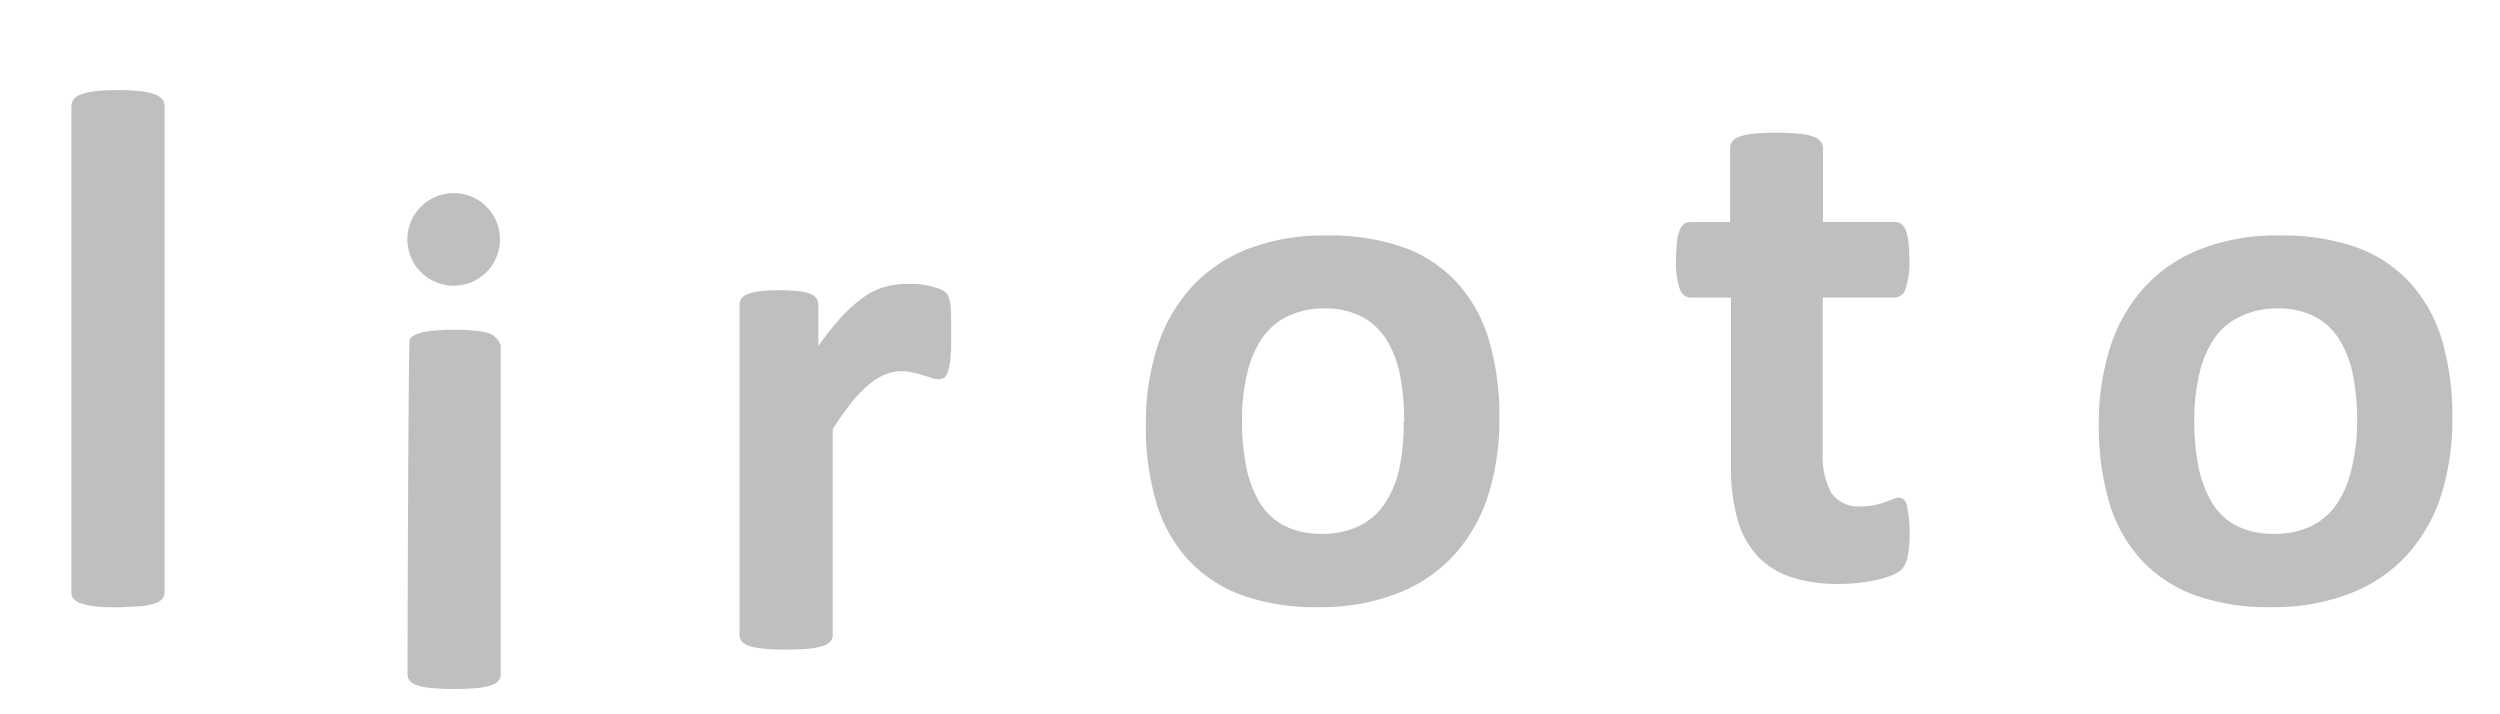 <svg id="レイヤー_1" data-name="レイヤー 1" xmlns="http://www.w3.org/2000/svg" width="210" height="60" viewBox="0 0 210 60"><title>logo_004</title><rect width="210" height="60" style="fill:none"/><path d="M13.83,49.75a.84.84,0,0,1-.19.55,1.36,1.36,0,0,1-.64.39,5.43,5.43,0,0,1-1.19.24c-.5,0-1.13.08-1.9.08s-1.4,0-1.9-.08a5.44,5.44,0,0,1-1.19-.24,1.34,1.34,0,0,1-.64-.39A.86.86,0,0,1,6,49.75V8.9a.92.92,0,0,1,.19-.56,1.4,1.4,0,0,1,.64-.42A5.26,5.26,0,0,1,8,7.66a15.45,15.45,0,0,1,1.9-.09,15.45,15.45,0,0,1,1.9.09A5.26,5.26,0,0,1,13,7.93a1.42,1.42,0,0,1,.64.42.9.9,0,0,1,.19.56Z" style="fill:#bfbfbf"/><path d="M125.95,35.1a21.17,21.17,0,0,1-.93,6.46,13.68,13.68,0,0,1-2.82,5,12.62,12.62,0,0,1-4.75,3.26A17.81,17.81,0,0,1,110.76,51a18.34,18.34,0,0,1-6.43-1,11.6,11.6,0,0,1-4.54-3,12.26,12.26,0,0,1-2.67-4.82,22.4,22.4,0,0,1-.87-6.52,21,21,0,0,1,.95-6.48,13.62,13.62,0,0,1,2.84-5,12.6,12.6,0,0,1,4.73-3.25,17.7,17.7,0,0,1,6.67-1.15,18.71,18.71,0,0,1,6.46,1,11.28,11.28,0,0,1,4.52,3,12.33,12.33,0,0,1,2.66,4.81A22.52,22.52,0,0,1,125.95,35.1Zm-8,.31a20.37,20.37,0,0,0-.33-3.78,8.89,8.89,0,0,0-1.1-3,5.51,5.51,0,0,0-2.07-2,6.63,6.63,0,0,0-3.24-.72,6.83,6.83,0,0,0-3,.64A5.48,5.48,0,0,0,106,28.43a8.9,8.9,0,0,0-1.25,3,16.58,16.58,0,0,0-.42,3.93,19.41,19.41,0,0,0,.34,3.78,9.43,9.43,0,0,0,1.1,3,5.28,5.28,0,0,0,2.07,2,6.79,6.79,0,0,0,3.23.7,7,7,0,0,0,3.07-.64,5.51,5.51,0,0,0,2.15-1.85,8.56,8.56,0,0,0,1.24-2.94A17.27,17.27,0,0,0,117.9,35.41Z" style="fill:#bfbfbf"/><path d="M160.41,44.67a9.66,9.66,0,0,1-.17,2.1,2.23,2.23,0,0,1-.45,1,2.41,2.41,0,0,1-.82.53,7.63,7.63,0,0,1-1.27.4,13.21,13.21,0,0,1-1.58.26,15.47,15.47,0,0,1-1.72.09,12.39,12.39,0,0,1-4-.59,6.73,6.73,0,0,1-2.83-1.82,7.5,7.5,0,0,1-1.64-3.09,16.29,16.29,0,0,1-.53-4.41V25H142a1,1,0,0,1-.9-.73,6.84,6.84,0,0,1-.31-2.44,12.45,12.45,0,0,1,.08-1.52,3.53,3.53,0,0,1,.23-1,1.13,1.13,0,0,1,.39-.51,1,1,0,0,1,.55-.15h3.29V12.46a1,1,0,0,1,.17-.56,1.29,1.29,0,0,1,.62-.42,4.7,4.7,0,0,1,1.21-.25,18.78,18.78,0,0,1,1.88-.08,19.06,19.06,0,0,1,1.91.08,4.5,4.5,0,0,1,1.2.25,1.38,1.38,0,0,1,.62.42.89.89,0,0,1,.19.56v6.18h6a1,1,0,0,1,.55.15,1.16,1.16,0,0,1,.39.51,3.67,3.67,0,0,1,.23,1,12.41,12.41,0,0,1,.08,1.52,6.84,6.84,0,0,1-.31,2.44,1,1,0,0,1-.9.73h-6.06V38a6.47,6.47,0,0,0,.72,3.4,2.76,2.76,0,0,0,2.55,1.13,5.14,5.14,0,0,0,1.12-.11,6.89,6.89,0,0,0,.88-.25l.65-.25a1.23,1.23,0,0,1,.48-.11.63.63,0,0,1,.36.11.74.74,0,0,1,.27.43,7.56,7.56,0,0,1,.17.89A10.62,10.62,0,0,1,160.41,44.67Z" style="fill:#bfbfbf"/><path d="M206,35.1a21.28,21.28,0,0,1-.93,6.46,13.69,13.69,0,0,1-2.83,5,12.56,12.56,0,0,1-4.75,3.26A17.77,17.77,0,0,1,190.81,51a18.32,18.32,0,0,1-6.43-1,11.6,11.6,0,0,1-4.54-3,12.26,12.26,0,0,1-2.67-4.82,22.38,22.38,0,0,1-.87-6.52,21.06,21.06,0,0,1,.95-6.48,13.67,13.67,0,0,1,2.84-5,12.64,12.64,0,0,1,4.74-3.25,17.66,17.66,0,0,1,6.66-1.15,18.71,18.71,0,0,1,6.46,1,11.28,11.28,0,0,1,4.52,3,12.33,12.33,0,0,1,2.66,4.81A22.64,22.64,0,0,1,206,35.1Zm-8,.31a20.06,20.06,0,0,0-.33-3.78,8.81,8.81,0,0,0-1.1-3,5.45,5.45,0,0,0-2.06-2,6.63,6.63,0,0,0-3.24-.72,6.82,6.82,0,0,0-3,.64A5.41,5.41,0,0,0,186,28.43a8.83,8.83,0,0,0-1.26,3,16.59,16.59,0,0,0-.42,3.93,19.4,19.4,0,0,0,.34,3.78,9.43,9.43,0,0,0,1.1,3,5.28,5.28,0,0,0,2.06,2,6.81,6.81,0,0,0,3.24.7,7,7,0,0,0,3.07-.64,5.51,5.51,0,0,0,2.15-1.85,8.48,8.48,0,0,0,1.24-2.94A17.26,17.26,0,0,0,198,35.41Z" style="fill:#bfbfbf"/><path d="M79.9,28.2c0,.75,0,1.35-.06,1.83a5.45,5.45,0,0,1-.19,1.12,1.13,1.13,0,0,1-.32.56.85.85,0,0,1-.52.15,1.76,1.76,0,0,1-.56-.11l-.7-.23c-.26-.08-.54-.16-.86-.23a4.56,4.56,0,0,0-1-.11,3.45,3.45,0,0,0-1.3.26,5.37,5.37,0,0,0-1.35.82,9.74,9.74,0,0,0-1.46,1.49,24.42,24.42,0,0,0-1.63,2.3V53.33a.84.84,0,0,1-.18.54,1.4,1.4,0,0,1-.64.39,5.81,5.81,0,0,1-1.2.23,22.83,22.83,0,0,1-3.79,0,5.81,5.81,0,0,1-1.2-.23,1.42,1.42,0,0,1-.64-.39.84.84,0,0,1-.18-.54V25.62a1,1,0,0,1,.15-.54,1.16,1.16,0,0,1,.56-.39,4.58,4.58,0,0,1,1-.23,14.32,14.32,0,0,1,1.6-.08,15.09,15.09,0,0,1,1.65.08,3.83,3.83,0,0,1,1,.23,1.14,1.14,0,0,1,.51.39,1,1,0,0,1,.15.54v3.45a22,22,0,0,1,2.05-2.56,11.83,11.83,0,0,1,1.83-1.6,5.72,5.72,0,0,1,1.74-.82,6.6,6.6,0,0,1,1.74-.24c.27,0,.56,0,.87,0A8.52,8.52,0,0,1,78,24a6.81,6.81,0,0,1,.87.25,1.78,1.78,0,0,1,.54.29,1,1,0,0,1,.25.34,2.58,2.58,0,0,1,.14.51,7.24,7.24,0,0,1,.09,1C79.89,26.86,79.9,27.45,79.9,28.2Z" style="fill:#bfbfbf"/><path d="M42,20.12a3.89,3.89,0,1,1-3.9-3.9A3.89,3.89,0,0,1,42,20.12Z" style="fill:#bfbfbf"/><path d="M42.06,56.64a.85.85,0,0,1-.18.54,1.38,1.38,0,0,1-.64.39,5.34,5.34,0,0,1-1.2.23,22.88,22.88,0,0,1-3.79,0,5.3,5.3,0,0,1-1.19-.23,1.36,1.36,0,0,1-.64-.39.85.85,0,0,1-.19-.54s.06-28,.19-28.19a1.51,1.51,0,0,1,.64-.4,5.32,5.32,0,0,1,1.19-.26,19.24,19.24,0,0,1,3.79,0,5.35,5.35,0,0,1,1.2.26,1.88,1.88,0,0,1,.82.95Z" style="fill:#bfbfbf"/></svg>